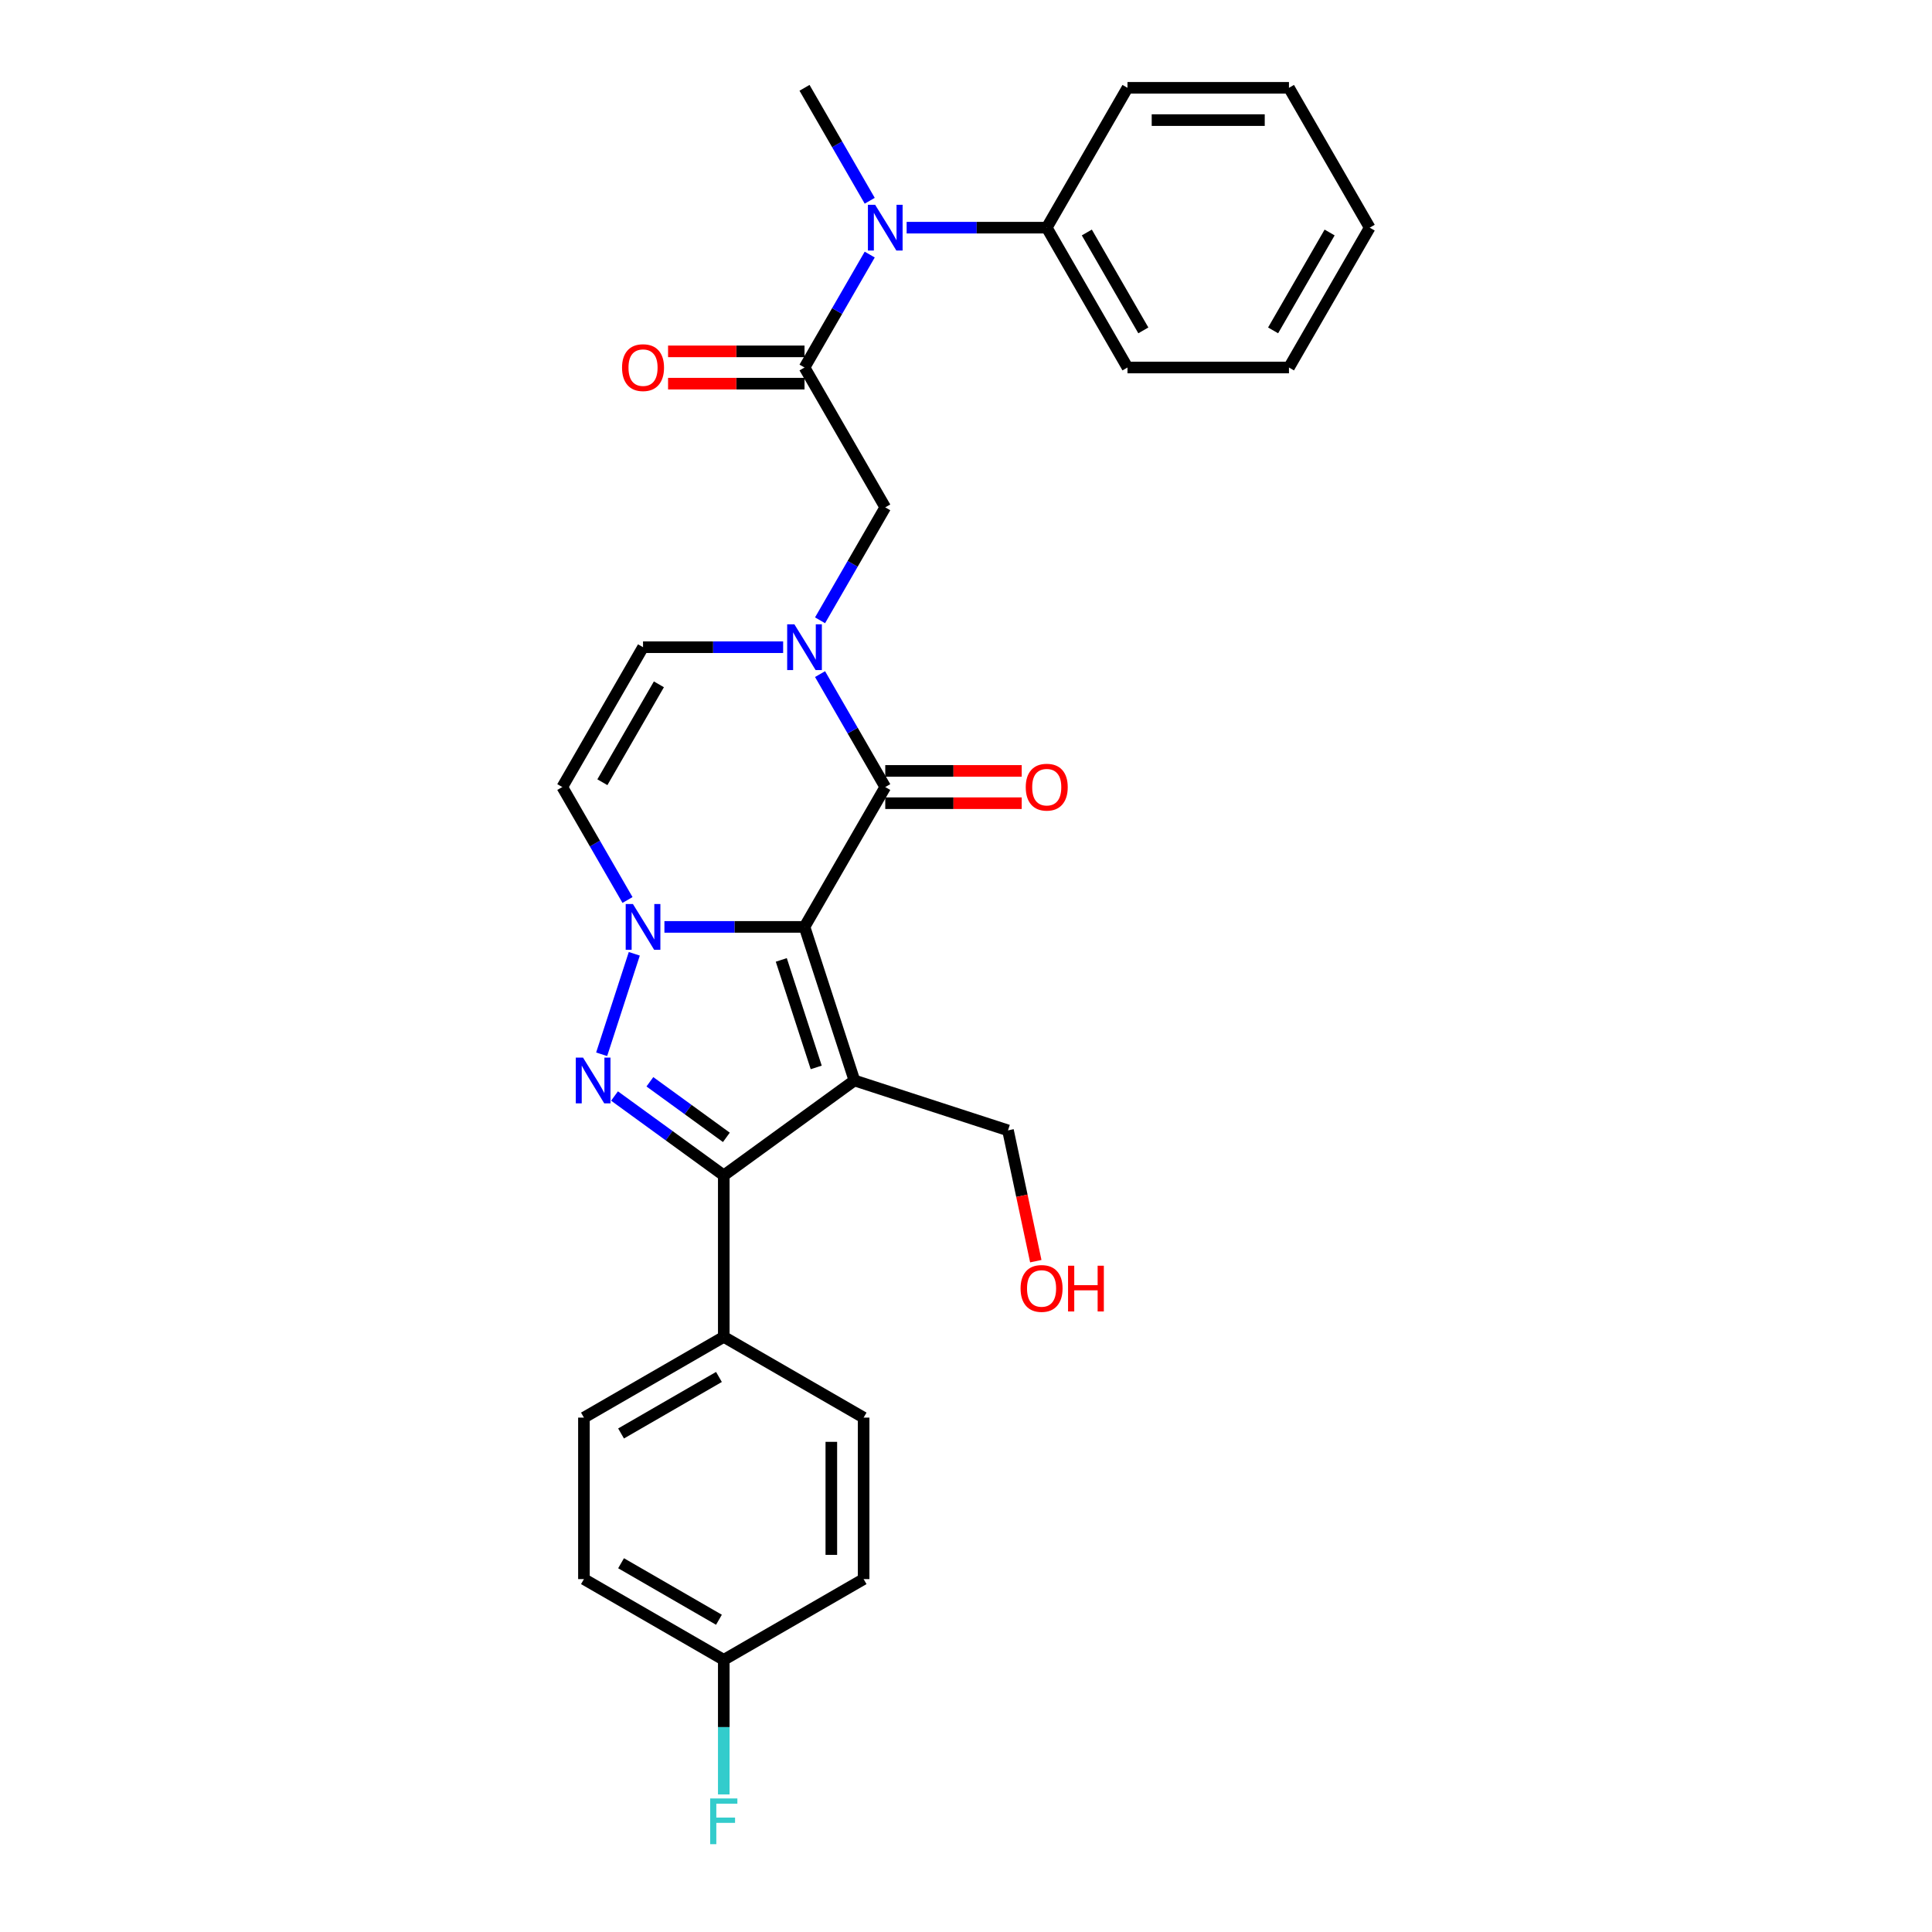 <?xml version='1.0' encoding='iso-8859-1'?>
<svg version='1.1' baseProfile='full'
              xmlns='http://www.w3.org/2000/svg'
                      xmlns:rdkit='http://www.rdkit.org/xml'
                      xmlns:xlink='http://www.w3.org/1999/xlink'
                  xml:space='preserve'
width='1000px' height='1000px' viewBox='0 0 1000 1000'>
<!-- END OF HEADER -->
<rect style='opacity:1.0;fill:#FFFFFF;stroke:none' width='1000' height='1000' x='0' y='0'> </rect>
<path class='bond-0' d='M 416.418,479.761 L 442.246,559.252' style='fill:none;fill-rule:evenodd;stroke:#000000;stroke-width:6px;stroke-linecap:butt;stroke-linejoin:miter;stroke-opacity:1' />
<path class='bond-0' d='M 404.394,496.85 L 422.473,552.494' style='fill:none;fill-rule:evenodd;stroke:#000000;stroke-width:6px;stroke-linecap:butt;stroke-linejoin:miter;stroke-opacity:1' />
<path class='bond-1' d='M 416.418,479.761 L 380.16,479.761' style='fill:none;fill-rule:evenodd;stroke:#000000;stroke-width:6px;stroke-linecap:butt;stroke-linejoin:miter;stroke-opacity:1' />
<path class='bond-1' d='M 380.16,479.761 L 343.902,479.761' style='fill:none;fill-rule:evenodd;stroke:#0000FF;stroke-width:6px;stroke-linecap:butt;stroke-linejoin:miter;stroke-opacity:1' />
<path class='bond-2' d='M 416.418,479.761 L 458.209,407.377' style='fill:none;fill-rule:evenodd;stroke:#000000;stroke-width:6px;stroke-linecap:butt;stroke-linejoin:miter;stroke-opacity:1' />
<path class='bond-3' d='M 442.246,559.252 L 374.627,608.381' style='fill:none;fill-rule:evenodd;stroke:#000000;stroke-width:6px;stroke-linecap:butt;stroke-linejoin:miter;stroke-opacity:1' />
<path class='bond-4' d='M 442.246,559.252 L 521.738,585.081' style='fill:none;fill-rule:evenodd;stroke:#000000;stroke-width:6px;stroke-linecap:butt;stroke-linejoin:miter;stroke-opacity:1' />
<path class='bond-5' d='M 328.311,493.686 L 311.413,545.694' style='fill:none;fill-rule:evenodd;stroke:#0000FF;stroke-width:6px;stroke-linecap:butt;stroke-linejoin:miter;stroke-opacity:1' />
<path class='bond-6' d='M 324.796,465.836 L 307.92,436.606' style='fill:none;fill-rule:evenodd;stroke:#0000FF;stroke-width:6px;stroke-linecap:butt;stroke-linejoin:miter;stroke-opacity:1' />
<path class='bond-6' d='M 307.92,436.606 L 291.044,407.377' style='fill:none;fill-rule:evenodd;stroke:#000000;stroke-width:6px;stroke-linecap:butt;stroke-linejoin:miter;stroke-opacity:1' />
<path class='bond-7' d='M 318.073,567.293 L 346.35,587.837' style='fill:none;fill-rule:evenodd;stroke:#0000FF;stroke-width:6px;stroke-linecap:butt;stroke-linejoin:miter;stroke-opacity:1' />
<path class='bond-7' d='M 346.35,587.837 L 374.627,608.381' style='fill:none;fill-rule:evenodd;stroke:#000000;stroke-width:6px;stroke-linecap:butt;stroke-linejoin:miter;stroke-opacity:1' />
<path class='bond-7' d='M 336.382,559.932 L 356.176,574.313' style='fill:none;fill-rule:evenodd;stroke:#0000FF;stroke-width:6px;stroke-linecap:butt;stroke-linejoin:miter;stroke-opacity:1' />
<path class='bond-7' d='M 356.176,574.313 L 375.969,588.694' style='fill:none;fill-rule:evenodd;stroke:#000000;stroke-width:6px;stroke-linecap:butt;stroke-linejoin:miter;stroke-opacity:1' />
<path class='bond-8' d='M 374.627,608.381 L 374.627,691.963' style='fill:none;fill-rule:evenodd;stroke:#000000;stroke-width:6px;stroke-linecap:butt;stroke-linejoin:miter;stroke-opacity:1' />
<path class='bond-9' d='M 458.209,407.377 L 441.333,378.147' style='fill:none;fill-rule:evenodd;stroke:#000000;stroke-width:6px;stroke-linecap:butt;stroke-linejoin:miter;stroke-opacity:1' />
<path class='bond-9' d='M 441.333,378.147 L 424.457,348.917' style='fill:none;fill-rule:evenodd;stroke:#0000FF;stroke-width:6px;stroke-linecap:butt;stroke-linejoin:miter;stroke-opacity:1' />
<path class='bond-10' d='M 458.209,415.735 L 493.522,415.735' style='fill:none;fill-rule:evenodd;stroke:#000000;stroke-width:6px;stroke-linecap:butt;stroke-linejoin:miter;stroke-opacity:1' />
<path class='bond-10' d='M 493.522,415.735 L 528.836,415.735' style='fill:none;fill-rule:evenodd;stroke:#FF0000;stroke-width:6px;stroke-linecap:butt;stroke-linejoin:miter;stroke-opacity:1' />
<path class='bond-10' d='M 458.209,399.018 L 493.522,399.018' style='fill:none;fill-rule:evenodd;stroke:#000000;stroke-width:6px;stroke-linecap:butt;stroke-linejoin:miter;stroke-opacity:1' />
<path class='bond-10' d='M 493.522,399.018 L 528.836,399.018' style='fill:none;fill-rule:evenodd;stroke:#FF0000;stroke-width:6px;stroke-linecap:butt;stroke-linejoin:miter;stroke-opacity:1' />
<path class='bond-11' d='M 405.351,334.992 L 369.093,334.992' style='fill:none;fill-rule:evenodd;stroke:#0000FF;stroke-width:6px;stroke-linecap:butt;stroke-linejoin:miter;stroke-opacity:1' />
<path class='bond-11' d='M 369.093,334.992 L 332.835,334.992' style='fill:none;fill-rule:evenodd;stroke:#000000;stroke-width:6px;stroke-linecap:butt;stroke-linejoin:miter;stroke-opacity:1' />
<path class='bond-12' d='M 424.457,321.067 L 441.333,291.838' style='fill:none;fill-rule:evenodd;stroke:#0000FF;stroke-width:6px;stroke-linecap:butt;stroke-linejoin:miter;stroke-opacity:1' />
<path class='bond-12' d='M 441.333,291.838 L 458.209,262.608' style='fill:none;fill-rule:evenodd;stroke:#000000;stroke-width:6px;stroke-linecap:butt;stroke-linejoin:miter;stroke-opacity:1' />
<path class='bond-13' d='M 291.044,407.377 L 332.835,334.992' style='fill:none;fill-rule:evenodd;stroke:#000000;stroke-width:6px;stroke-linecap:butt;stroke-linejoin:miter;stroke-opacity:1' />
<path class='bond-13' d='M 311.79,404.877 L 341.044,354.208' style='fill:none;fill-rule:evenodd;stroke:#000000;stroke-width:6px;stroke-linecap:butt;stroke-linejoin:miter;stroke-opacity:1' />
<path class='bond-14' d='M 416.418,190.223 L 458.209,262.608' style='fill:none;fill-rule:evenodd;stroke:#000000;stroke-width:6px;stroke-linecap:butt;stroke-linejoin:miter;stroke-opacity:1' />
<path class='bond-15' d='M 416.418,190.223 L 433.294,160.994' style='fill:none;fill-rule:evenodd;stroke:#000000;stroke-width:6px;stroke-linecap:butt;stroke-linejoin:miter;stroke-opacity:1' />
<path class='bond-15' d='M 433.294,160.994 L 450.169,131.764' style='fill:none;fill-rule:evenodd;stroke:#0000FF;stroke-width:6px;stroke-linecap:butt;stroke-linejoin:miter;stroke-opacity:1' />
<path class='bond-16' d='M 416.418,181.865 L 381.104,181.865' style='fill:none;fill-rule:evenodd;stroke:#000000;stroke-width:6px;stroke-linecap:butt;stroke-linejoin:miter;stroke-opacity:1' />
<path class='bond-16' d='M 381.104,181.865 L 345.791,181.865' style='fill:none;fill-rule:evenodd;stroke:#FF0000;stroke-width:6px;stroke-linecap:butt;stroke-linejoin:miter;stroke-opacity:1' />
<path class='bond-16' d='M 416.418,198.582 L 381.104,198.582' style='fill:none;fill-rule:evenodd;stroke:#000000;stroke-width:6px;stroke-linecap:butt;stroke-linejoin:miter;stroke-opacity:1' />
<path class='bond-16' d='M 381.104,198.582 L 345.791,198.582' style='fill:none;fill-rule:evenodd;stroke:#FF0000;stroke-width:6px;stroke-linecap:butt;stroke-linejoin:miter;stroke-opacity:1' />
<path class='bond-17' d='M 469.275,117.839 L 505.533,117.839' style='fill:none;fill-rule:evenodd;stroke:#0000FF;stroke-width:6px;stroke-linecap:butt;stroke-linejoin:miter;stroke-opacity:1' />
<path class='bond-17' d='M 505.533,117.839 L 541.791,117.839' style='fill:none;fill-rule:evenodd;stroke:#000000;stroke-width:6px;stroke-linecap:butt;stroke-linejoin:miter;stroke-opacity:1' />
<path class='bond-18' d='M 450.169,103.914 L 433.294,74.684' style='fill:none;fill-rule:evenodd;stroke:#0000FF;stroke-width:6px;stroke-linecap:butt;stroke-linejoin:miter;stroke-opacity:1' />
<path class='bond-18' d='M 433.294,74.684 L 416.418,45.455' style='fill:none;fill-rule:evenodd;stroke:#000000;stroke-width:6px;stroke-linecap:butt;stroke-linejoin:miter;stroke-opacity:1' />
<path class='bond-19' d='M 374.627,691.963 L 302.242,733.754' style='fill:none;fill-rule:evenodd;stroke:#000000;stroke-width:6px;stroke-linecap:butt;stroke-linejoin:miter;stroke-opacity:1' />
<path class='bond-19' d='M 372.127,712.709 L 321.458,741.963' style='fill:none;fill-rule:evenodd;stroke:#000000;stroke-width:6px;stroke-linecap:butt;stroke-linejoin:miter;stroke-opacity:1' />
<path class='bond-20' d='M 374.627,691.963 L 447.011,733.754' style='fill:none;fill-rule:evenodd;stroke:#000000;stroke-width:6px;stroke-linecap:butt;stroke-linejoin:miter;stroke-opacity:1' />
<path class='bond-21' d='M 541.791,117.839 L 583.582,190.223' style='fill:none;fill-rule:evenodd;stroke:#000000;stroke-width:6px;stroke-linecap:butt;stroke-linejoin:miter;stroke-opacity:1' />
<path class='bond-21' d='M 562.537,120.338 L 591.791,171.007' style='fill:none;fill-rule:evenodd;stroke:#000000;stroke-width:6px;stroke-linecap:butt;stroke-linejoin:miter;stroke-opacity:1' />
<path class='bond-22' d='M 541.791,117.839 L 583.582,45.455' style='fill:none;fill-rule:evenodd;stroke:#000000;stroke-width:6px;stroke-linecap:butt;stroke-linejoin:miter;stroke-opacity:1' />
<path class='bond-23' d='M 521.738,585.081 L 528.932,618.929' style='fill:none;fill-rule:evenodd;stroke:#000000;stroke-width:6px;stroke-linecap:butt;stroke-linejoin:miter;stroke-opacity:1' />
<path class='bond-23' d='M 528.932,618.929 L 536.127,652.778' style='fill:none;fill-rule:evenodd;stroke:#FF0000;stroke-width:6px;stroke-linecap:butt;stroke-linejoin:miter;stroke-opacity:1' />
<path class='bond-24' d='M 302.242,733.754 L 302.242,817.337' style='fill:none;fill-rule:evenodd;stroke:#000000;stroke-width:6px;stroke-linecap:butt;stroke-linejoin:miter;stroke-opacity:1' />
<path class='bond-25' d='M 447.011,733.754 L 447.011,817.337' style='fill:none;fill-rule:evenodd;stroke:#000000;stroke-width:6px;stroke-linecap:butt;stroke-linejoin:miter;stroke-opacity:1' />
<path class='bond-25' d='M 430.294,746.292 L 430.294,804.799' style='fill:none;fill-rule:evenodd;stroke:#000000;stroke-width:6px;stroke-linecap:butt;stroke-linejoin:miter;stroke-opacity:1' />
<path class='bond-26' d='M 374.627,859.128 L 447.011,817.337' style='fill:none;fill-rule:evenodd;stroke:#000000;stroke-width:6px;stroke-linecap:butt;stroke-linejoin:miter;stroke-opacity:1' />
<path class='bond-27' d='M 374.627,859.128 L 374.627,893.957' style='fill:none;fill-rule:evenodd;stroke:#000000;stroke-width:6px;stroke-linecap:butt;stroke-linejoin:miter;stroke-opacity:1' />
<path class='bond-27' d='M 374.627,893.957 L 374.627,928.785' style='fill:none;fill-rule:evenodd;stroke:#33CCCC;stroke-width:6px;stroke-linecap:butt;stroke-linejoin:miter;stroke-opacity:1' />
<path class='bond-28' d='M 374.627,859.128 L 302.242,817.337' style='fill:none;fill-rule:evenodd;stroke:#000000;stroke-width:6px;stroke-linecap:butt;stroke-linejoin:miter;stroke-opacity:1' />
<path class='bond-28' d='M 372.127,838.382 L 321.458,809.129' style='fill:none;fill-rule:evenodd;stroke:#000000;stroke-width:6px;stroke-linecap:butt;stroke-linejoin:miter;stroke-opacity:1' />
<path class='bond-29' d='M 583.582,190.223 L 667.165,190.223' style='fill:none;fill-rule:evenodd;stroke:#000000;stroke-width:6px;stroke-linecap:butt;stroke-linejoin:miter;stroke-opacity:1' />
<path class='bond-30' d='M 583.582,45.455 L 667.165,45.455' style='fill:none;fill-rule:evenodd;stroke:#000000;stroke-width:6px;stroke-linecap:butt;stroke-linejoin:miter;stroke-opacity:1' />
<path class='bond-30' d='M 596.12,62.171 L 654.627,62.171' style='fill:none;fill-rule:evenodd;stroke:#000000;stroke-width:6px;stroke-linecap:butt;stroke-linejoin:miter;stroke-opacity:1' />
<path class='bond-31' d='M 667.165,45.455 L 708.956,117.839' style='fill:none;fill-rule:evenodd;stroke:#000000;stroke-width:6px;stroke-linecap:butt;stroke-linejoin:miter;stroke-opacity:1' />
<path class='bond-32' d='M 667.165,190.223 L 708.956,117.839' style='fill:none;fill-rule:evenodd;stroke:#000000;stroke-width:6px;stroke-linecap:butt;stroke-linejoin:miter;stroke-opacity:1' />
<path class='bond-32' d='M 658.956,171.007 L 688.21,120.338' style='fill:none;fill-rule:evenodd;stroke:#000000;stroke-width:6px;stroke-linecap:butt;stroke-linejoin:miter;stroke-opacity:1' />
<path  class='atom-2' d='M 327.603 467.926
L 335.36 480.463
Q 336.129 481.7, 337.366 483.94
Q 338.603 486.18, 338.669 486.314
L 338.669 467.926
L 341.812 467.926
L 341.812 491.596
L 338.569 491.596
L 330.244 477.889
Q 329.275 476.284, 328.238 474.445
Q 327.235 472.606, 326.934 472.038
L 326.934 491.596
L 323.859 491.596
L 323.859 467.926
L 327.603 467.926
' fill='#0000FF'/>
<path  class='atom-3' d='M 301.775 547.417
L 309.531 559.955
Q 310.3 561.192, 311.537 563.432
Q 312.774 565.672, 312.841 565.805
L 312.841 547.417
L 315.984 547.417
L 315.984 571.088
L 312.741 571.088
L 304.416 557.38
Q 303.446 555.775, 302.41 553.937
Q 301.407 552.098, 301.106 551.529
L 301.106 571.088
L 298.03 571.088
L 298.03 547.417
L 301.775 547.417
' fill='#0000FF'/>
<path  class='atom-6' d='M 411.185 323.157
L 418.942 335.694
Q 419.711 336.931, 420.948 339.171
Q 422.185 341.411, 422.252 341.545
L 422.252 323.157
L 425.394 323.157
L 425.394 346.827
L 422.151 346.827
L 413.827 333.12
Q 412.857 331.515, 411.821 329.676
Q 410.818 327.838, 410.517 327.269
L 410.517 346.827
L 407.441 346.827
L 407.441 323.157
L 411.185 323.157
' fill='#0000FF'/>
<path  class='atom-11' d='M 452.977 106.004
L 460.733 118.541
Q 461.502 119.778, 462.739 122.018
Q 463.976 124.258, 464.043 124.392
L 464.043 106.004
L 467.186 106.004
L 467.186 129.674
L 463.943 129.674
L 455.618 115.967
Q 454.648 114.362, 453.612 112.523
Q 452.609 110.684, 452.308 110.116
L 452.308 129.674
L 449.232 129.674
L 449.232 106.004
L 452.977 106.004
' fill='#0000FF'/>
<path  class='atom-13' d='M 530.925 407.443
Q 530.925 401.76, 533.734 398.584
Q 536.542 395.408, 541.791 395.408
Q 547.04 395.408, 549.848 398.584
Q 552.657 401.76, 552.657 407.443
Q 552.657 413.194, 549.815 416.47
Q 546.973 419.713, 541.791 419.713
Q 536.576 419.713, 533.734 416.47
Q 530.925 413.227, 530.925 407.443
M 541.791 417.039
Q 545.402 417.039, 547.341 414.632
Q 549.314 412.191, 549.314 407.443
Q 549.314 402.796, 547.341 400.456
Q 545.402 398.082, 541.791 398.082
Q 538.18 398.082, 536.208 400.423
Q 534.269 402.763, 534.269 407.443
Q 534.269 412.224, 536.208 414.632
Q 538.18 417.039, 541.791 417.039
' fill='#FF0000'/>
<path  class='atom-14' d='M 321.97 190.29
Q 321.97 184.607, 324.778 181.431
Q 327.586 178.254, 332.835 178.254
Q 338.084 178.254, 340.893 181.431
Q 343.701 184.607, 343.701 190.29
Q 343.701 196.041, 340.859 199.317
Q 338.017 202.56, 332.835 202.56
Q 327.62 202.56, 324.778 199.317
Q 321.97 196.074, 321.97 190.29
M 332.835 199.885
Q 336.446 199.885, 338.385 197.478
Q 340.358 195.038, 340.358 190.29
Q 340.358 185.643, 338.385 183.303
Q 336.446 180.929, 332.835 180.929
Q 329.225 180.929, 327.252 183.269
Q 325.313 185.61, 325.313 190.29
Q 325.313 195.071, 327.252 197.478
Q 329.225 199.885, 332.835 199.885
' fill='#FF0000'/>
<path  class='atom-22' d='M 367.589 930.875
L 381.664 930.875
L 381.664 933.583
L 370.765 933.583
L 370.765 940.771
L 380.461 940.771
L 380.461 943.513
L 370.765 943.513
L 370.765 954.545
L 367.589 954.545
L 367.589 930.875
' fill='#33CCCC'/>
<path  class='atom-23' d='M 528.25 666.904
Q 528.25 661.22, 531.058 658.044
Q 533.866 654.868, 539.115 654.868
Q 544.364 654.868, 547.173 658.044
Q 549.981 661.22, 549.981 666.904
Q 549.981 672.654, 547.139 675.93
Q 544.297 679.173, 539.115 679.173
Q 533.9 679.173, 531.058 675.93
Q 528.25 672.687, 528.25 666.904
M 539.115 676.499
Q 542.726 676.499, 544.665 674.092
Q 546.638 671.651, 546.638 666.904
Q 546.638 662.256, 544.665 659.916
Q 542.726 657.542, 539.115 657.542
Q 535.505 657.542, 533.532 659.883
Q 531.593 662.223, 531.593 666.904
Q 531.593 671.684, 533.532 674.092
Q 535.505 676.499, 539.115 676.499
' fill='#FF0000'/>
<path  class='atom-23' d='M 552.823 655.135
L 556.032 655.135
L 556.032 665.198
L 568.135 665.198
L 568.135 655.135
L 571.345 655.135
L 571.345 678.806
L 568.135 678.806
L 568.135 667.873
L 556.032 667.873
L 556.032 678.806
L 552.823 678.806
L 552.823 655.135
' fill='#FF0000'/>
</svg>
